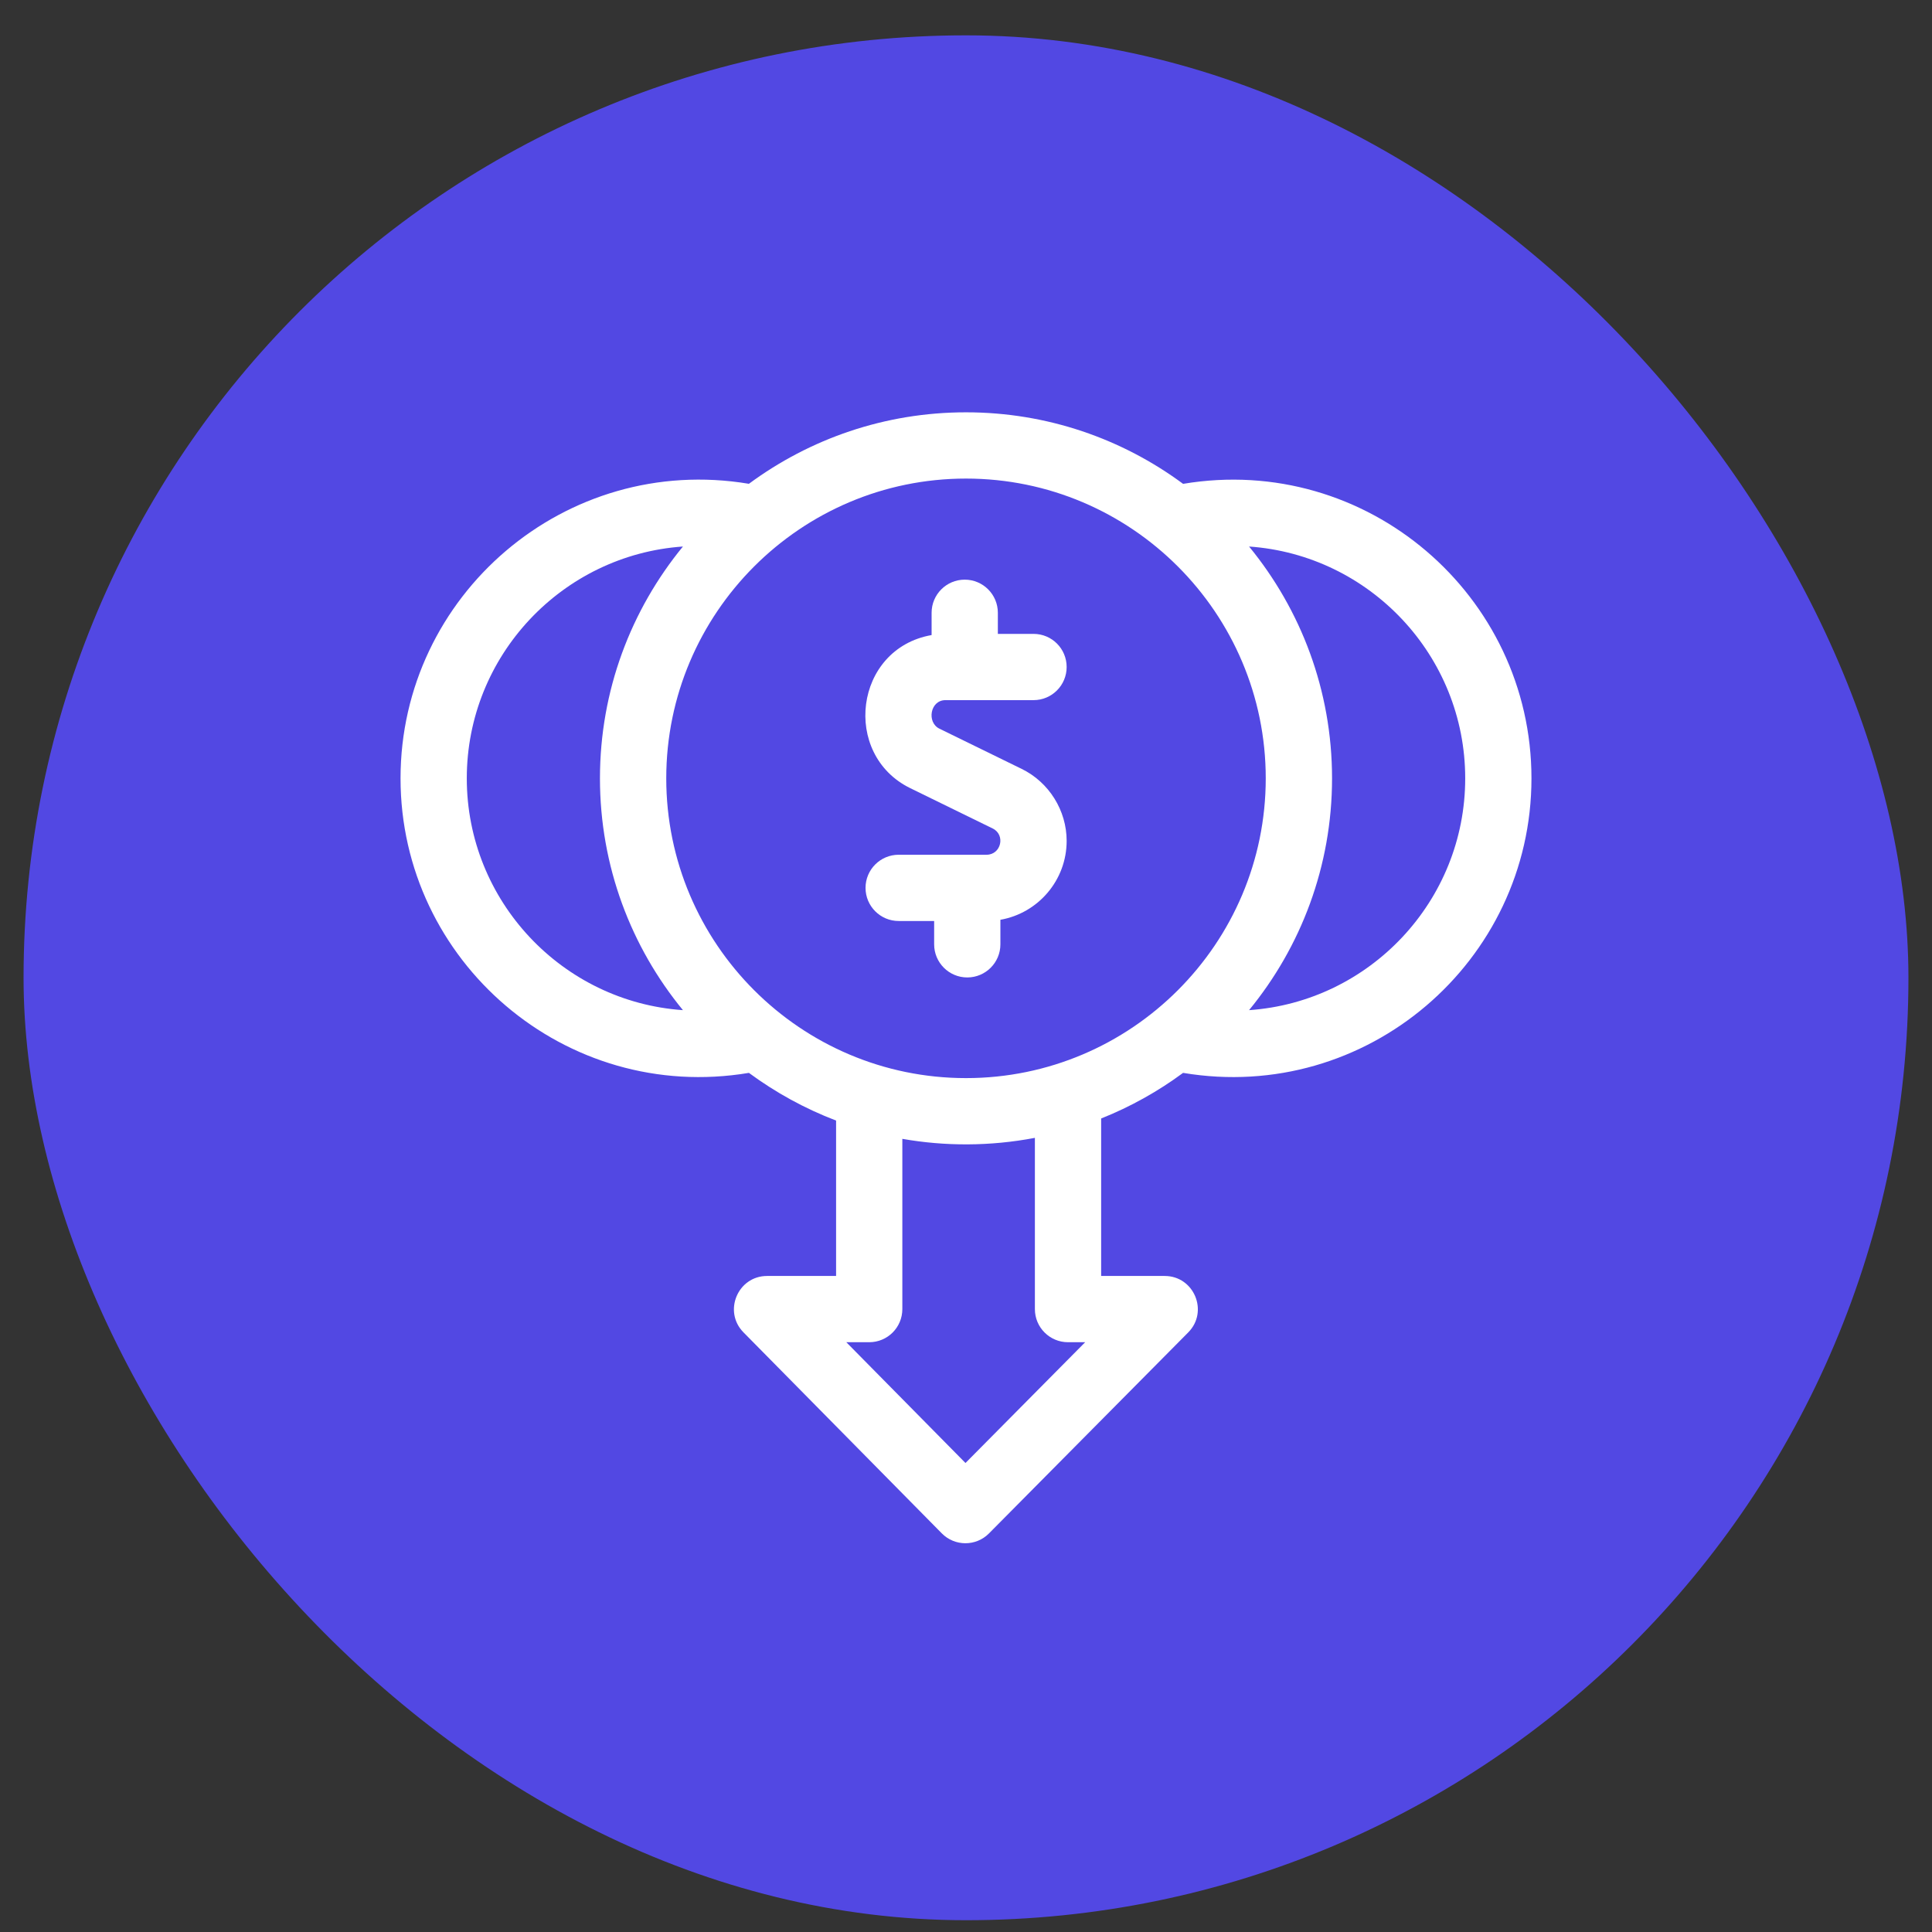 <svg width="41" height="41" viewBox="0 0 41 41" fill="none" xmlns="http://www.w3.org/2000/svg">
<rect x="0" y="0" width="41" height="41" fill="#333333" stroke="none"/>
<rect x="0.5" y="0.75" width="40" height="40" rx="20" fill="#5248E3"/>
<path d="M19.317 16.726L21.065 17.581C21.344 17.717 21.246 18.139 20.936 18.139H19.071C18.683 18.139 18.368 18.454 18.368 18.842C18.368 19.23 18.683 19.545 19.071 19.545H19.824V20.04C19.824 20.428 20.139 20.743 20.527 20.743C20.915 20.743 21.23 20.428 21.23 20.04V19.519C22.028 19.38 22.636 18.682 22.636 17.845C22.636 17.2 22.262 16.601 21.683 16.318L19.935 15.463C19.663 15.33 19.738 14.858 20.064 14.858H21.933C22.322 14.858 22.636 14.543 22.636 14.155C22.636 13.766 22.322 13.452 21.933 13.452H21.176V13.004C21.176 12.616 20.861 12.301 20.473 12.301C20.085 12.301 19.77 12.616 19.77 13.004V13.477C18.125 13.766 17.858 16.012 19.317 16.726Z" fill="white"/>
<path d="M25.107 10.268C23.817 9.314 22.223 8.75 20.5 8.75C18.777 8.75 17.183 9.314 15.893 10.267C11.999 9.615 8.5 12.631 8.5 16.518C8.5 20.404 11.998 23.421 15.893 22.768C16.457 23.184 17.078 23.526 17.743 23.78V27.078H16.279C15.656 27.078 15.341 27.832 15.778 28.275L19.987 32.541C20.262 32.819 20.711 32.82 20.987 32.542L25.216 28.276C25.655 27.833 25.34 27.078 24.716 27.078H23.368V23.736C23.991 23.488 24.575 23.161 25.107 22.768C29.001 23.421 32.5 20.405 32.5 16.518C32.5 12.631 29.002 9.615 25.107 10.268ZM26.861 16.518C26.861 20.026 24.008 22.879 20.5 22.879C16.992 22.879 14.139 20.026 14.139 16.518C14.139 13.01 16.992 10.156 20.5 10.156C24.008 10.156 26.861 13.01 26.861 16.518ZM9.906 16.518C9.906 13.914 11.934 11.776 14.493 11.598C13.393 12.939 12.732 14.652 12.732 16.518C12.732 18.383 13.393 20.097 14.493 21.437C11.934 21.26 9.906 19.121 9.906 16.518ZM22.665 28.484H23.029L20.489 31.047L17.96 28.484H18.446C18.835 28.484 19.149 28.17 19.149 27.781V24.168C20.048 24.326 21.003 24.33 21.962 24.147V27.781C21.962 28.17 22.277 28.484 22.665 28.484ZM26.507 21.437C27.607 20.097 28.268 18.383 28.268 16.518C28.268 14.652 27.607 12.939 26.507 11.598C29.066 11.776 31.094 13.914 31.094 16.518C31.094 19.121 29.066 21.26 26.507 21.437Z" fill="white"/>
</svg>
